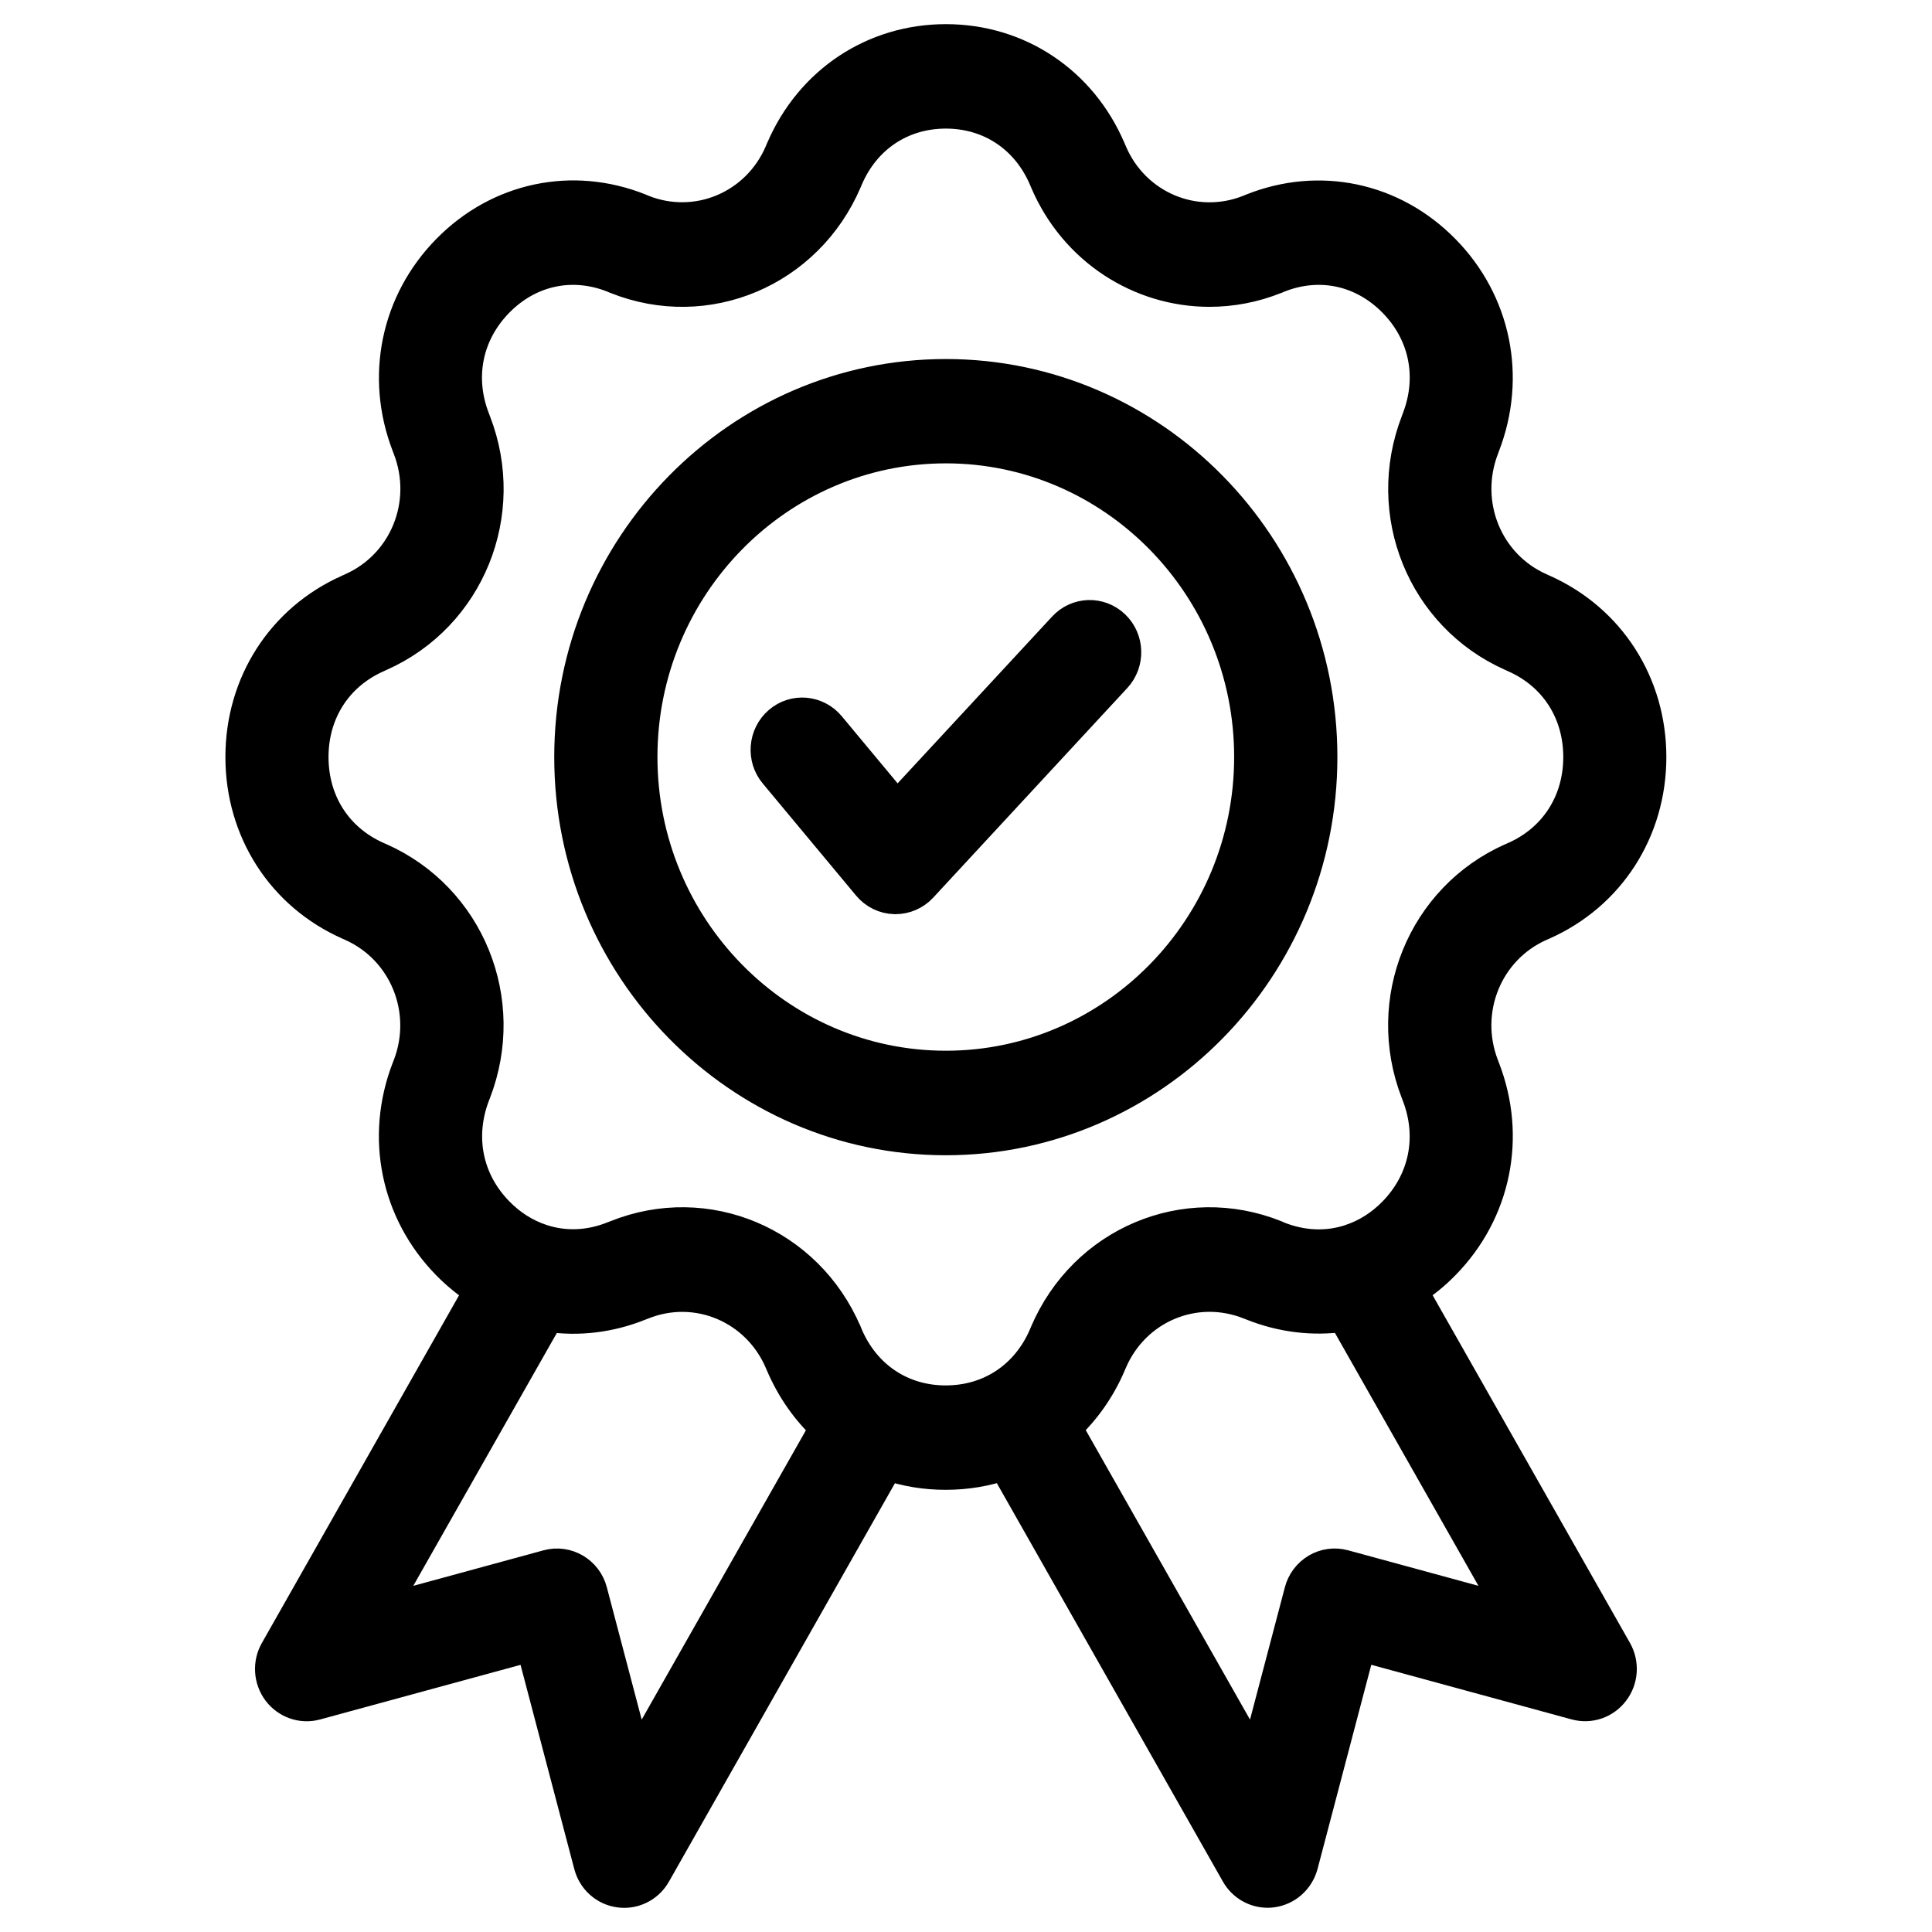 <svg width="48" height="48" viewBox="0 0 48 48" fill="none" xmlns="http://www.w3.org/2000/svg">
<path d="M35.065 32.059C35.353 31.875 35.626 31.658 35.875 31.402C37.144 30.11 37.525 28.25 36.87 26.555L36.842 26.481C36.311 25.109 36.934 23.574 38.261 22.985L38.322 22.959C38.326 22.957 38.328 22.957 38.33 22.955C39.976 22.226 41 20.637 41 18.808C41 16.986 39.98 15.399 38.339 14.668L38.282 14.642C38.277 14.64 38.271 14.636 38.265 14.634C36.934 14.047 36.311 12.51 36.844 11.13L36.866 11.07C37.525 9.367 37.145 7.508 35.873 6.217C34.604 4.925 32.777 4.538 31.105 5.207C31.097 5.209 31.091 5.213 31.085 5.215L31.03 5.238C29.681 5.772 28.178 5.135 27.605 3.793L27.577 3.727C27.575 3.725 27.575 3.721 27.573 3.719C26.859 2.04 25.297 1 23.5 1C21.703 1 20.141 2.04 19.425 3.717C19.423 3.721 19.423 3.723 19.421 3.725L19.397 3.783C18.822 5.133 17.317 5.77 15.969 5.237L15.915 5.213C15.909 5.209 15.901 5.207 15.895 5.205C14.223 4.536 12.396 4.923 11.127 6.215C9.856 7.506 9.475 9.365 10.13 11.062L10.158 11.136C10.689 12.51 10.066 14.045 8.735 14.634C8.729 14.636 8.723 14.64 8.718 14.642L8.661 14.668C7.018 15.399 6 16.984 6 18.808C6 20.637 7.022 22.226 8.67 22.955C8.674 22.957 8.676 22.957 8.678 22.959L8.737 22.985C10.063 23.576 10.688 25.111 10.154 26.489L10.13 26.549C9.473 28.25 9.854 30.11 11.123 31.404C11.374 31.66 11.645 31.877 11.933 32.061L6.854 41.017C6.675 41.33 6.701 41.724 6.918 42.013C7.136 42.3 7.501 42.428 7.847 42.334L13.217 40.871L14.655 46.335C14.747 46.687 15.037 46.946 15.393 46.992C15.432 46.998 15.469 47 15.508 47C15.82 47 16.113 46.832 16.272 46.551L22.044 36.375C22.499 36.533 22.988 36.614 23.492 36.614H23.5C24.008 36.614 24.499 36.531 24.956 36.373L30.73 46.549C30.889 46.83 31.181 46.998 31.493 46.998C31.531 46.998 31.57 46.996 31.609 46.99C31.962 46.942 32.253 46.683 32.347 46.333L33.785 40.869L39.155 42.333C39.501 42.426 39.865 42.3 40.083 42.011C40.301 41.724 40.327 41.33 40.148 41.015L35.065 32.059ZM15.806 43.774L14.69 39.538C14.565 39.059 14.08 38.775 13.609 38.903L9.445 40.039L13.617 32.69C14.362 32.802 15.141 32.714 15.887 32.414L15.96 32.386C17.308 31.845 18.816 32.48 19.395 33.83L19.421 33.892C19.423 33.896 19.423 33.898 19.425 33.9C19.688 34.514 20.064 35.042 20.521 35.467L15.806 43.774ZM23.498 34.82H23.492C22.397 34.82 21.483 34.209 21.043 33.187L21.018 33.125C21.016 33.123 21.016 33.119 21.014 33.117C20.054 30.871 17.551 29.817 15.318 30.711L15.245 30.739C14.645 30.981 14.028 31.001 13.463 30.817C13.458 30.815 13.452 30.813 13.446 30.811C13.055 30.681 12.688 30.454 12.373 30.132C11.595 29.342 11.372 28.245 11.776 27.197L11.798 27.14C12.679 24.863 11.643 22.316 9.437 21.338C9.433 21.336 9.431 21.336 9.427 21.334L9.367 21.308C8.36 20.86 7.762 19.928 7.762 18.808C7.762 17.69 8.364 16.756 9.371 16.311C9.376 16.308 9.382 16.305 9.388 16.302L9.445 16.277C11.645 15.298 12.679 12.753 11.8 10.485L11.772 10.411C11.368 9.369 11.592 8.277 12.371 7.486C13.146 6.698 14.217 6.47 15.235 6.873L15.29 6.897C15.298 6.901 15.304 6.903 15.312 6.905C17.552 7.802 20.056 6.744 21.017 4.492L21.043 4.43C21.482 3.405 22.401 2.795 23.499 2.795C24.598 2.795 25.516 3.405 25.956 4.43L25.985 4.499C26.711 6.204 28.332 7.223 30.049 7.223C30.594 7.223 31.148 7.121 31.687 6.905C31.695 6.903 31.701 6.899 31.709 6.897L31.764 6.873C32.784 6.47 33.853 6.698 34.63 7.486C35.409 8.277 35.631 9.369 35.225 10.417L35.203 10.477C34.322 12.753 35.354 15.298 37.556 16.277L37.613 16.303C37.619 16.305 37.624 16.309 37.63 16.311C38.639 16.756 39.239 17.69 39.239 18.808C39.239 19.926 38.639 20.861 37.634 21.308L37.574 21.334C37.57 21.336 37.568 21.336 37.564 21.338C35.358 22.314 34.32 24.863 35.199 27.134L35.227 27.207C35.629 28.25 35.405 29.344 34.628 30.136C34.31 30.46 33.942 30.687 33.547 30.817C33.545 30.817 33.545 30.817 33.545 30.819C32.976 31.005 32.354 30.985 31.748 30.741L31.687 30.713C29.448 29.815 26.943 30.871 25.982 33.123L25.958 33.181C25.519 34.207 24.6 34.82 23.498 34.82ZM33.389 38.903C33.163 38.841 32.922 38.873 32.719 38.992C32.517 39.112 32.368 39.308 32.309 39.537L31.193 43.774L26.476 35.462C26.935 35.037 27.314 34.508 27.577 33.889L27.602 33.831C28.179 32.478 29.69 31.843 31.048 32.386L31.105 32.408C31.854 32.709 32.635 32.797 33.383 32.688L37.554 40.038L33.389 38.903ZM32.827 18.808C32.827 13.576 28.644 9.32 23.5 9.32C18.355 9.32 14.17 13.576 14.17 18.808C14.17 24.043 18.355 28.302 23.5 28.302C28.642 28.299 32.827 24.043 32.827 18.808ZM23.5 26.505C19.328 26.505 15.934 23.051 15.934 18.807C15.934 14.565 19.328 11.112 23.5 11.112C27.669 11.112 31.062 14.564 31.062 18.807C31.062 23.053 27.669 26.505 23.5 26.505ZM27.677 15.552C28.032 15.892 28.048 16.461 27.714 16.822L22.891 22.031C22.725 22.21 22.491 22.312 22.25 22.312H22.226C21.975 22.306 21.74 22.19 21.577 21.995L19.258 19.21C18.942 18.832 18.989 18.265 19.36 17.944C19.73 17.622 20.288 17.67 20.604 18.048L22.285 20.068L26.431 15.592C26.763 15.229 27.322 15.211 27.677 15.552Z" fill="black" stroke="black" stroke-width="0.8"/>
</svg>
